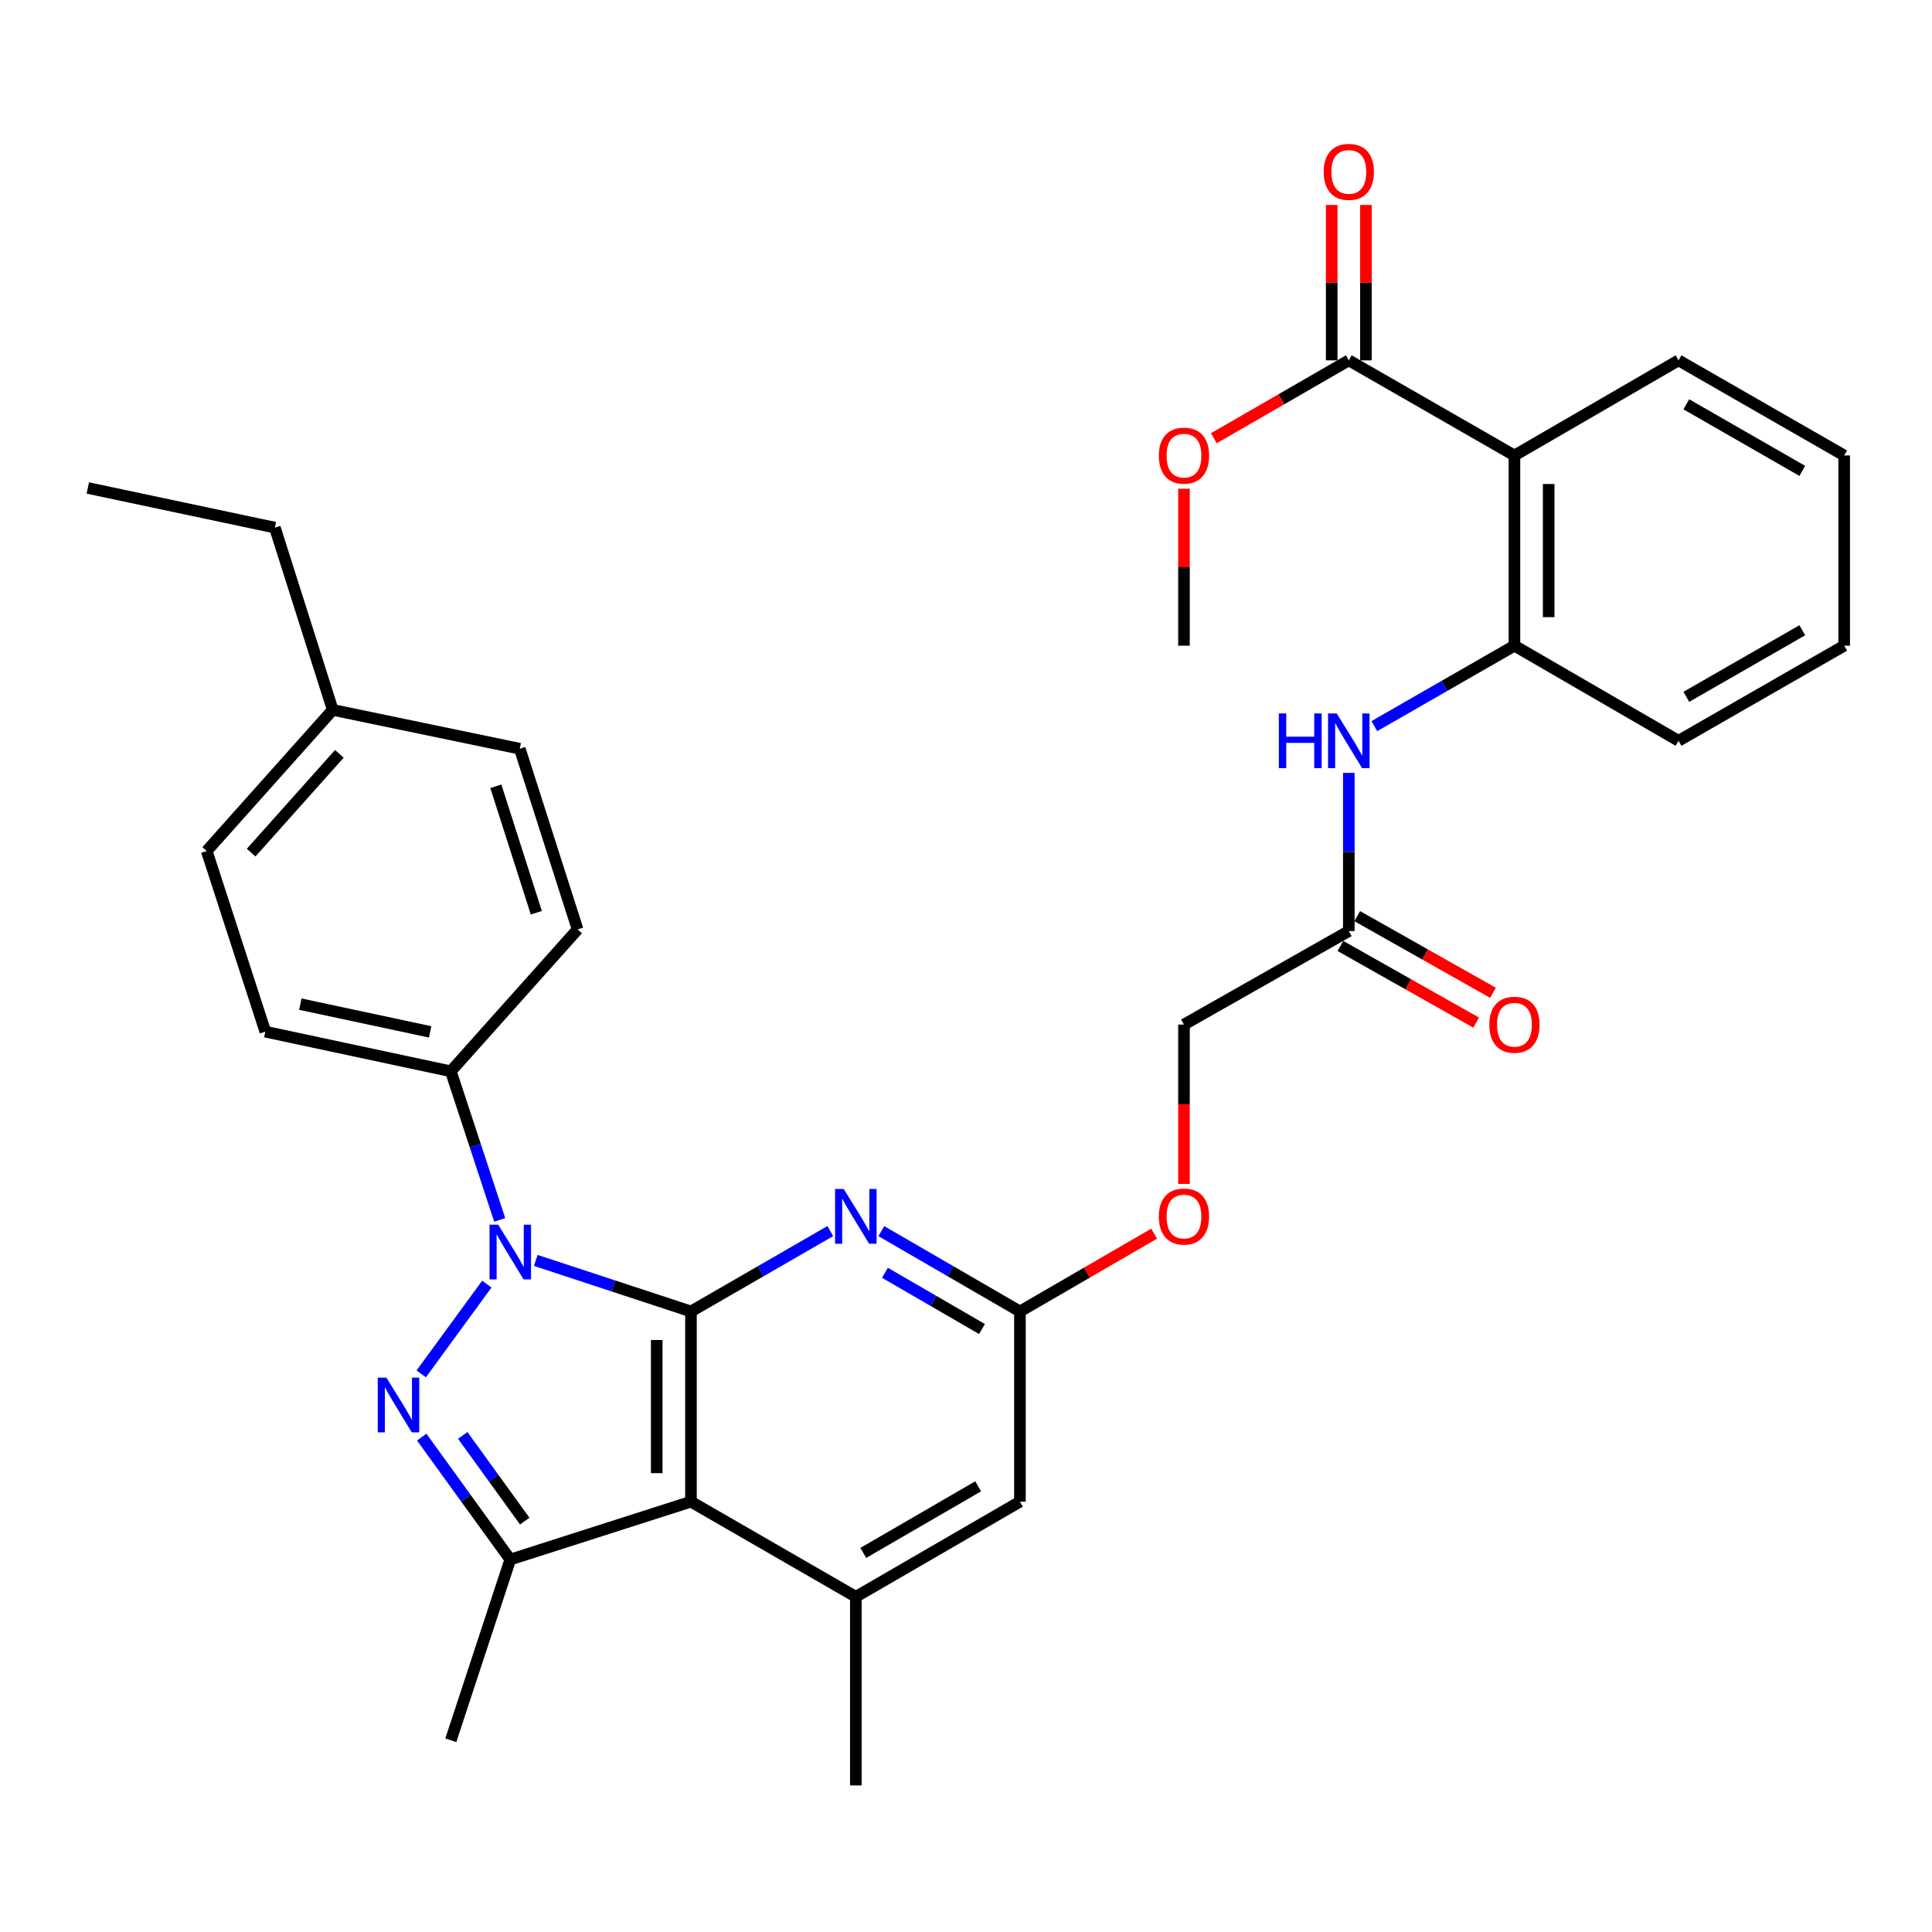 <?xml version='1.0' encoding='iso-8859-1'?>
<svg version='1.1' baseProfile='full'
              xmlns='http://www.w3.org/2000/svg'
                      xmlns:rdkit='http://www.rdkit.org/xml'
                      xmlns:xlink='http://www.w3.org/1999/xlink'
                  xml:space='preserve'
width='1000px' height='1000px' viewBox='0 0 1000 1000'>
<!-- END OF HEADER -->
<rect style='opacity:1.0;fill:#FFFFFF;stroke:none' width='1000' height='1000' x='0' y='0'> </rect>
<path class='bond-0' d='M 357.639,678.813 L 317.48,665.6' style='fill:none;fill-rule:evenodd;stroke:#000000;stroke-width:6px;stroke-linecap:butt;stroke-linejoin:miter;stroke-opacity:1' />
<path class='bond-0' d='M 317.48,665.6 L 277.321,652.387' style='fill:none;fill-rule:evenodd;stroke:#0000FF;stroke-width:6px;stroke-linecap:butt;stroke-linejoin:miter;stroke-opacity:1' />
<path class='bond-2' d='M 357.639,678.813 L 357.639,777.264' style='fill:none;fill-rule:evenodd;stroke:#000000;stroke-width:6px;stroke-linecap:butt;stroke-linejoin:miter;stroke-opacity:1' />
<path class='bond-2' d='M 339.921,693.581 L 339.921,762.496' style='fill:none;fill-rule:evenodd;stroke:#000000;stroke-width:6px;stroke-linecap:butt;stroke-linejoin:miter;stroke-opacity:1' />
<path class='bond-4' d='M 357.639,678.813 L 393.707,658.008' style='fill:none;fill-rule:evenodd;stroke:#000000;stroke-width:6px;stroke-linecap:butt;stroke-linejoin:miter;stroke-opacity:1' />
<path class='bond-4' d='M 393.707,658.008 L 429.776,637.203' style='fill:none;fill-rule:evenodd;stroke:#0000FF;stroke-width:6px;stroke-linecap:butt;stroke-linejoin:miter;stroke-opacity:1' />
<path class='bond-1' d='M 251.981,664.655 L 218.024,711.124' style='fill:none;fill-rule:evenodd;stroke:#0000FF;stroke-width:6px;stroke-linecap:butt;stroke-linejoin:miter;stroke-opacity:1' />
<path class='bond-11' d='M 258.65,631.421 L 245.995,592.963' style='fill:none;fill-rule:evenodd;stroke:#0000FF;stroke-width:6px;stroke-linecap:butt;stroke-linejoin:miter;stroke-opacity:1' />
<path class='bond-11' d='M 245.995,592.963 L 233.34,554.504' style='fill:none;fill-rule:evenodd;stroke:#000000;stroke-width:6px;stroke-linecap:butt;stroke-linejoin:miter;stroke-opacity:1' />
<path class='bond-33' d='M 218.288,743.85 L 241.204,775.533' style='fill:none;fill-rule:evenodd;stroke:#0000FF;stroke-width:6px;stroke-linecap:butt;stroke-linejoin:miter;stroke-opacity:1' />
<path class='bond-33' d='M 241.204,775.533 L 264.119,807.216' style='fill:none;fill-rule:evenodd;stroke:#000000;stroke-width:6px;stroke-linecap:butt;stroke-linejoin:miter;stroke-opacity:1' />
<path class='bond-33' d='M 239.519,742.971 L 255.56,765.15' style='fill:none;fill-rule:evenodd;stroke:#0000FF;stroke-width:6px;stroke-linecap:butt;stroke-linejoin:miter;stroke-opacity:1' />
<path class='bond-33' d='M 255.56,765.15 L 271.601,787.328' style='fill:none;fill-rule:evenodd;stroke:#000000;stroke-width:6px;stroke-linecap:butt;stroke-linejoin:miter;stroke-opacity:1' />
<path class='bond-3' d='M 357.639,777.264 L 264.119,807.216' style='fill:none;fill-rule:evenodd;stroke:#000000;stroke-width:6px;stroke-linecap:butt;stroke-linejoin:miter;stroke-opacity:1' />
<path class='bond-6' d='M 357.639,777.264 L 442.979,826.499' style='fill:none;fill-rule:evenodd;stroke:#000000;stroke-width:6px;stroke-linecap:butt;stroke-linejoin:miter;stroke-opacity:1' />
<path class='bond-21' d='M 264.119,807.216 L 233.34,900.756' style='fill:none;fill-rule:evenodd;stroke:#000000;stroke-width:6px;stroke-linecap:butt;stroke-linejoin:miter;stroke-opacity:1' />
<path class='bond-8' d='M 456.173,637.234 L 492.044,658.024' style='fill:none;fill-rule:evenodd;stroke:#0000FF;stroke-width:6px;stroke-linecap:butt;stroke-linejoin:miter;stroke-opacity:1' />
<path class='bond-8' d='M 492.044,658.024 L 527.915,678.813' style='fill:none;fill-rule:evenodd;stroke:#000000;stroke-width:6px;stroke-linecap:butt;stroke-linejoin:miter;stroke-opacity:1' />
<path class='bond-8' d='M 458.05,658.8 L 483.16,673.353' style='fill:none;fill-rule:evenodd;stroke:#0000FF;stroke-width:6px;stroke-linecap:butt;stroke-linejoin:miter;stroke-opacity:1' />
<path class='bond-8' d='M 483.16,673.353 L 508.27,687.905' style='fill:none;fill-rule:evenodd;stroke:#000000;stroke-width:6px;stroke-linecap:butt;stroke-linejoin:miter;stroke-opacity:1' />
<path class='bond-5' d='M 783.876,235.754 L 783.876,334.205' style='fill:none;fill-rule:evenodd;stroke:#000000;stroke-width:6px;stroke-linecap:butt;stroke-linejoin:miter;stroke-opacity:1' />
<path class='bond-5' d='M 801.593,250.522 L 801.593,319.438' style='fill:none;fill-rule:evenodd;stroke:#000000;stroke-width:6px;stroke-linecap:butt;stroke-linejoin:miter;stroke-opacity:1' />
<path class='bond-9' d='M 783.876,235.754 L 698.142,186.519' style='fill:none;fill-rule:evenodd;stroke:#000000;stroke-width:6px;stroke-linecap:butt;stroke-linejoin:miter;stroke-opacity:1' />
<path class='bond-25' d='M 783.876,235.754 L 868.802,186.519' style='fill:none;fill-rule:evenodd;stroke:#000000;stroke-width:6px;stroke-linecap:butt;stroke-linejoin:miter;stroke-opacity:1' />
<path class='bond-26' d='M 442.979,826.499 L 442.979,924.133' style='fill:none;fill-rule:evenodd;stroke:#000000;stroke-width:6px;stroke-linecap:butt;stroke-linejoin:miter;stroke-opacity:1' />
<path class='bond-34' d='M 442.979,826.499 L 527.915,777.264' style='fill:none;fill-rule:evenodd;stroke:#000000;stroke-width:6px;stroke-linecap:butt;stroke-linejoin:miter;stroke-opacity:1' />
<path class='bond-34' d='M 446.834,803.785 L 506.289,769.321' style='fill:none;fill-rule:evenodd;stroke:#000000;stroke-width:6px;stroke-linecap:butt;stroke-linejoin:miter;stroke-opacity:1' />
<path class='bond-7' d='M 783.876,334.205 L 747.615,355.025' style='fill:none;fill-rule:evenodd;stroke:#000000;stroke-width:6px;stroke-linecap:butt;stroke-linejoin:miter;stroke-opacity:1' />
<path class='bond-7' d='M 747.615,355.025 L 711.354,375.845' style='fill:none;fill-rule:evenodd;stroke:#0000FF;stroke-width:6px;stroke-linecap:butt;stroke-linejoin:miter;stroke-opacity:1' />
<path class='bond-27' d='M 783.876,334.205 L 868.802,383.431' style='fill:none;fill-rule:evenodd;stroke:#000000;stroke-width:6px;stroke-linecap:butt;stroke-linejoin:miter;stroke-opacity:1' />
<path class='bond-13' d='M 527.915,678.813 L 527.915,777.264' style='fill:none;fill-rule:evenodd;stroke:#000000;stroke-width:6px;stroke-linecap:butt;stroke-linejoin:miter;stroke-opacity:1' />
<path class='bond-15' d='M 527.915,678.813 L 562.642,658.68' style='fill:none;fill-rule:evenodd;stroke:#000000;stroke-width:6px;stroke-linecap:butt;stroke-linejoin:miter;stroke-opacity:1' />
<path class='bond-15' d='M 562.642,658.68 L 597.368,638.547' style='fill:none;fill-rule:evenodd;stroke:#FF0000;stroke-width:6px;stroke-linecap:butt;stroke-linejoin:miter;stroke-opacity:1' />
<path class='bond-14' d='M 707.001,186.519 L 707.001,146.303' style='fill:none;fill-rule:evenodd;stroke:#000000;stroke-width:6px;stroke-linecap:butt;stroke-linejoin:miter;stroke-opacity:1' />
<path class='bond-14' d='M 707.001,146.303 L 707.001,106.086' style='fill:none;fill-rule:evenodd;stroke:#FF0000;stroke-width:6px;stroke-linecap:butt;stroke-linejoin:miter;stroke-opacity:1' />
<path class='bond-14' d='M 689.283,186.519 L 689.283,146.303' style='fill:none;fill-rule:evenodd;stroke:#000000;stroke-width:6px;stroke-linecap:butt;stroke-linejoin:miter;stroke-opacity:1' />
<path class='bond-14' d='M 689.283,146.303 L 689.283,106.086' style='fill:none;fill-rule:evenodd;stroke:#FF0000;stroke-width:6px;stroke-linecap:butt;stroke-linejoin:miter;stroke-opacity:1' />
<path class='bond-20' d='M 698.142,186.519 L 663.213,206.675' style='fill:none;fill-rule:evenodd;stroke:#000000;stroke-width:6px;stroke-linecap:butt;stroke-linejoin:miter;stroke-opacity:1' />
<path class='bond-20' d='M 663.213,206.675 L 628.285,226.831' style='fill:none;fill-rule:evenodd;stroke:#FF0000;stroke-width:6px;stroke-linecap:butt;stroke-linejoin:miter;stroke-opacity:1' />
<path class='bond-10' d='M 698.142,400.053 L 698.142,440.982' style='fill:none;fill-rule:evenodd;stroke:#0000FF;stroke-width:6px;stroke-linecap:butt;stroke-linejoin:miter;stroke-opacity:1' />
<path class='bond-10' d='M 698.142,440.982 L 698.142,481.911' style='fill:none;fill-rule:evenodd;stroke:#000000;stroke-width:6px;stroke-linecap:butt;stroke-linejoin:miter;stroke-opacity:1' />
<path class='bond-17' d='M 233.34,554.504 L 137.34,533.991' style='fill:none;fill-rule:evenodd;stroke:#000000;stroke-width:6px;stroke-linecap:butt;stroke-linejoin:miter;stroke-opacity:1' />
<path class='bond-17' d='M 222.642,534.101 L 155.442,519.742' style='fill:none;fill-rule:evenodd;stroke:#000000;stroke-width:6px;stroke-linecap:butt;stroke-linejoin:miter;stroke-opacity:1' />
<path class='bond-18' d='M 233.34,554.504 L 298.964,481.065' style='fill:none;fill-rule:evenodd;stroke:#000000;stroke-width:6px;stroke-linecap:butt;stroke-linejoin:miter;stroke-opacity:1' />
<path class='bond-12' d='M 698.142,481.911 L 612.822,530.32' style='fill:none;fill-rule:evenodd;stroke:#000000;stroke-width:6px;stroke-linecap:butt;stroke-linejoin:miter;stroke-opacity:1' />
<path class='bond-16' d='M 693.786,489.625 L 728.922,509.464' style='fill:none;fill-rule:evenodd;stroke:#000000;stroke-width:6px;stroke-linecap:butt;stroke-linejoin:miter;stroke-opacity:1' />
<path class='bond-16' d='M 728.922,509.464 L 764.059,529.304' style='fill:none;fill-rule:evenodd;stroke:#FF0000;stroke-width:6px;stroke-linecap:butt;stroke-linejoin:miter;stroke-opacity:1' />
<path class='bond-16' d='M 702.498,474.197 L 737.634,494.036' style='fill:none;fill-rule:evenodd;stroke:#000000;stroke-width:6px;stroke-linecap:butt;stroke-linejoin:miter;stroke-opacity:1' />
<path class='bond-16' d='M 737.634,494.036 L 772.77,513.875' style='fill:none;fill-rule:evenodd;stroke:#FF0000;stroke-width:6px;stroke-linecap:butt;stroke-linejoin:miter;stroke-opacity:1' />
<path class='bond-19' d='M 612.822,612.786 L 612.822,571.553' style='fill:none;fill-rule:evenodd;stroke:#FF0000;stroke-width:6px;stroke-linecap:butt;stroke-linejoin:miter;stroke-opacity:1' />
<path class='bond-19' d='M 612.822,571.553 L 612.822,530.32' style='fill:none;fill-rule:evenodd;stroke:#000000;stroke-width:6px;stroke-linecap:butt;stroke-linejoin:miter;stroke-opacity:1' />
<path class='bond-22' d='M 137.34,533.991 L 106.994,440.472' style='fill:none;fill-rule:evenodd;stroke:#000000;stroke-width:6px;stroke-linecap:butt;stroke-linejoin:miter;stroke-opacity:1' />
<path class='bond-23' d='M 298.964,481.065 L 269.031,387.545' style='fill:none;fill-rule:evenodd;stroke:#000000;stroke-width:6px;stroke-linecap:butt;stroke-linejoin:miter;stroke-opacity:1' />
<path class='bond-23' d='M 277.6,472.438 L 256.647,406.974' style='fill:none;fill-rule:evenodd;stroke:#000000;stroke-width:6px;stroke-linecap:butt;stroke-linejoin:miter;stroke-opacity:1' />
<path class='bond-29' d='M 612.822,252.976 L 612.822,293.59' style='fill:none;fill-rule:evenodd;stroke:#FF0000;stroke-width:6px;stroke-linecap:butt;stroke-linejoin:miter;stroke-opacity:1' />
<path class='bond-29' d='M 612.822,293.59 L 612.822,334.205' style='fill:none;fill-rule:evenodd;stroke:#000000;stroke-width:6px;stroke-linecap:butt;stroke-linejoin:miter;stroke-opacity:1' />
<path class='bond-35' d='M 106.994,440.472 L 172.214,367.436' style='fill:none;fill-rule:evenodd;stroke:#000000;stroke-width:6px;stroke-linecap:butt;stroke-linejoin:miter;stroke-opacity:1' />
<path class='bond-35' d='M 129.992,441.317 L 175.647,390.192' style='fill:none;fill-rule:evenodd;stroke:#000000;stroke-width:6px;stroke-linecap:butt;stroke-linejoin:miter;stroke-opacity:1' />
<path class='bond-24' d='M 269.031,387.545 L 172.214,367.436' style='fill:none;fill-rule:evenodd;stroke:#000000;stroke-width:6px;stroke-linecap:butt;stroke-linejoin:miter;stroke-opacity:1' />
<path class='bond-28' d='M 172.214,367.436 L 142.271,273.099' style='fill:none;fill-rule:evenodd;stroke:#000000;stroke-width:6px;stroke-linecap:butt;stroke-linejoin:miter;stroke-opacity:1' />
<path class='bond-36' d='M 868.802,186.519 L 954.545,235.754' style='fill:none;fill-rule:evenodd;stroke:#000000;stroke-width:6px;stroke-linecap:butt;stroke-linejoin:miter;stroke-opacity:1' />
<path class='bond-36' d='M 872.841,209.269 L 932.861,243.734' style='fill:none;fill-rule:evenodd;stroke:#000000;stroke-width:6px;stroke-linecap:butt;stroke-linejoin:miter;stroke-opacity:1' />
<path class='bond-31' d='M 868.802,383.431 L 954.545,334.205' style='fill:none;fill-rule:evenodd;stroke:#000000;stroke-width:6px;stroke-linecap:butt;stroke-linejoin:miter;stroke-opacity:1' />
<path class='bond-31' d='M 872.842,360.681 L 932.863,326.224' style='fill:none;fill-rule:evenodd;stroke:#000000;stroke-width:6px;stroke-linecap:butt;stroke-linejoin:miter;stroke-opacity:1' />
<path class='bond-32' d='M 142.271,273.099 L 45.455,252.576' style='fill:none;fill-rule:evenodd;stroke:#000000;stroke-width:6px;stroke-linecap:butt;stroke-linejoin:miter;stroke-opacity:1' />
<path class='bond-30' d='M 954.545,235.754 L 954.545,334.205' style='fill:none;fill-rule:evenodd;stroke:#000000;stroke-width:6px;stroke-linecap:butt;stroke-linejoin:miter;stroke-opacity:1' />
<path  class='atom-1' d='M 257.859 633.883
L 267.139 648.883
Q 268.059 650.363, 269.539 653.043
Q 271.019 655.723, 271.099 655.883
L 271.099 633.883
L 274.859 633.883
L 274.859 662.203
L 270.979 662.203
L 261.019 645.803
Q 259.859 643.883, 258.619 641.683
Q 257.419 639.483, 257.059 638.803
L 257.059 662.203
L 253.379 662.203
L 253.379 633.883
L 257.859 633.883
' fill='#0000FF'/>
<path  class='atom-2' d='M 200.002 713.061
L 209.282 728.061
Q 210.202 729.541, 211.682 732.221
Q 213.162 734.901, 213.242 735.061
L 213.242 713.061
L 217.002 713.061
L 217.002 741.381
L 213.122 741.381
L 203.162 724.981
Q 202.002 723.061, 200.762 720.861
Q 199.562 718.661, 199.202 717.981
L 199.202 741.381
L 195.522 741.381
L 195.522 713.061
L 200.002 713.061
' fill='#0000FF'/>
<path  class='atom-5' d='M 436.719 615.427
L 445.999 630.427
Q 446.919 631.907, 448.399 634.587
Q 449.879 637.267, 449.959 637.427
L 449.959 615.427
L 453.719 615.427
L 453.719 643.747
L 449.839 643.747
L 439.879 627.347
Q 438.719 625.427, 437.479 623.227
Q 436.279 621.027, 435.919 620.347
L 435.919 643.747
L 432.239 643.747
L 432.239 615.427
L 436.719 615.427
' fill='#0000FF'/>
<path  class='atom-11' d='M 661.922 369.271
L 665.762 369.271
L 665.762 381.311
L 680.242 381.311
L 680.242 369.271
L 684.082 369.271
L 684.082 397.591
L 680.242 397.591
L 680.242 384.511
L 665.762 384.511
L 665.762 397.591
L 661.922 397.591
L 661.922 369.271
' fill='#0000FF'/>
<path  class='atom-11' d='M 691.882 369.271
L 701.162 384.271
Q 702.082 385.751, 703.562 388.431
Q 705.042 391.111, 705.122 391.271
L 705.122 369.271
L 708.882 369.271
L 708.882 397.591
L 705.002 397.591
L 695.042 381.191
Q 693.882 379.271, 692.642 377.071
Q 691.442 374.871, 691.082 374.191
L 691.082 397.591
L 687.402 397.591
L 687.402 369.271
L 691.882 369.271
' fill='#0000FF'/>
<path  class='atom-15' d='M 685.142 88.965
Q 685.142 82.165, 688.502 78.365
Q 691.862 74.565, 698.142 74.565
Q 704.422 74.565, 707.782 78.365
Q 711.142 82.165, 711.142 88.965
Q 711.142 95.845, 707.742 99.765
Q 704.342 103.645, 698.142 103.645
Q 691.902 103.645, 688.502 99.765
Q 685.142 95.885, 685.142 88.965
M 698.142 100.445
Q 702.462 100.445, 704.782 97.565
Q 707.142 94.645, 707.142 88.965
Q 707.142 83.405, 704.782 80.605
Q 702.462 77.765, 698.142 77.765
Q 693.822 77.765, 691.462 80.565
Q 689.142 83.365, 689.142 88.965
Q 689.142 94.685, 691.462 97.565
Q 693.822 100.445, 698.142 100.445
' fill='#FF0000'/>
<path  class='atom-16' d='M 599.822 629.667
Q 599.822 622.867, 603.182 619.067
Q 606.542 615.267, 612.822 615.267
Q 619.102 615.267, 622.462 619.067
Q 625.822 622.867, 625.822 629.667
Q 625.822 636.547, 622.422 640.467
Q 619.022 644.347, 612.822 644.347
Q 606.582 644.347, 603.182 640.467
Q 599.822 636.587, 599.822 629.667
M 612.822 641.147
Q 617.142 641.147, 619.462 638.267
Q 621.822 635.347, 621.822 629.667
Q 621.822 624.107, 619.462 621.307
Q 617.142 618.467, 612.822 618.467
Q 608.502 618.467, 606.142 621.267
Q 603.822 624.067, 603.822 629.667
Q 603.822 635.387, 606.142 638.267
Q 608.502 641.147, 612.822 641.147
' fill='#FF0000'/>
<path  class='atom-17' d='M 770.876 530.4
Q 770.876 523.6, 774.236 519.8
Q 777.596 516, 783.876 516
Q 790.156 516, 793.516 519.8
Q 796.876 523.6, 796.876 530.4
Q 796.876 537.28, 793.476 541.2
Q 790.076 545.08, 783.876 545.08
Q 777.636 545.08, 774.236 541.2
Q 770.876 537.32, 770.876 530.4
M 783.876 541.88
Q 788.196 541.88, 790.516 539
Q 792.876 536.08, 792.876 530.4
Q 792.876 524.84, 790.516 522.04
Q 788.196 519.2, 783.876 519.2
Q 779.556 519.2, 777.196 522
Q 774.876 524.8, 774.876 530.4
Q 774.876 536.12, 777.196 539
Q 779.556 541.88, 783.876 541.88
' fill='#FF0000'/>
<path  class='atom-21' d='M 599.822 235.834
Q 599.822 229.034, 603.182 225.234
Q 606.542 221.434, 612.822 221.434
Q 619.102 221.434, 622.462 225.234
Q 625.822 229.034, 625.822 235.834
Q 625.822 242.714, 622.422 246.634
Q 619.022 250.514, 612.822 250.514
Q 606.582 250.514, 603.182 246.634
Q 599.822 242.754, 599.822 235.834
M 612.822 247.314
Q 617.142 247.314, 619.462 244.434
Q 621.822 241.514, 621.822 235.834
Q 621.822 230.274, 619.462 227.474
Q 617.142 224.634, 612.822 224.634
Q 608.502 224.634, 606.142 227.434
Q 603.822 230.234, 603.822 235.834
Q 603.822 241.554, 606.142 244.434
Q 608.502 247.314, 612.822 247.314
' fill='#FF0000'/>
</svg>
